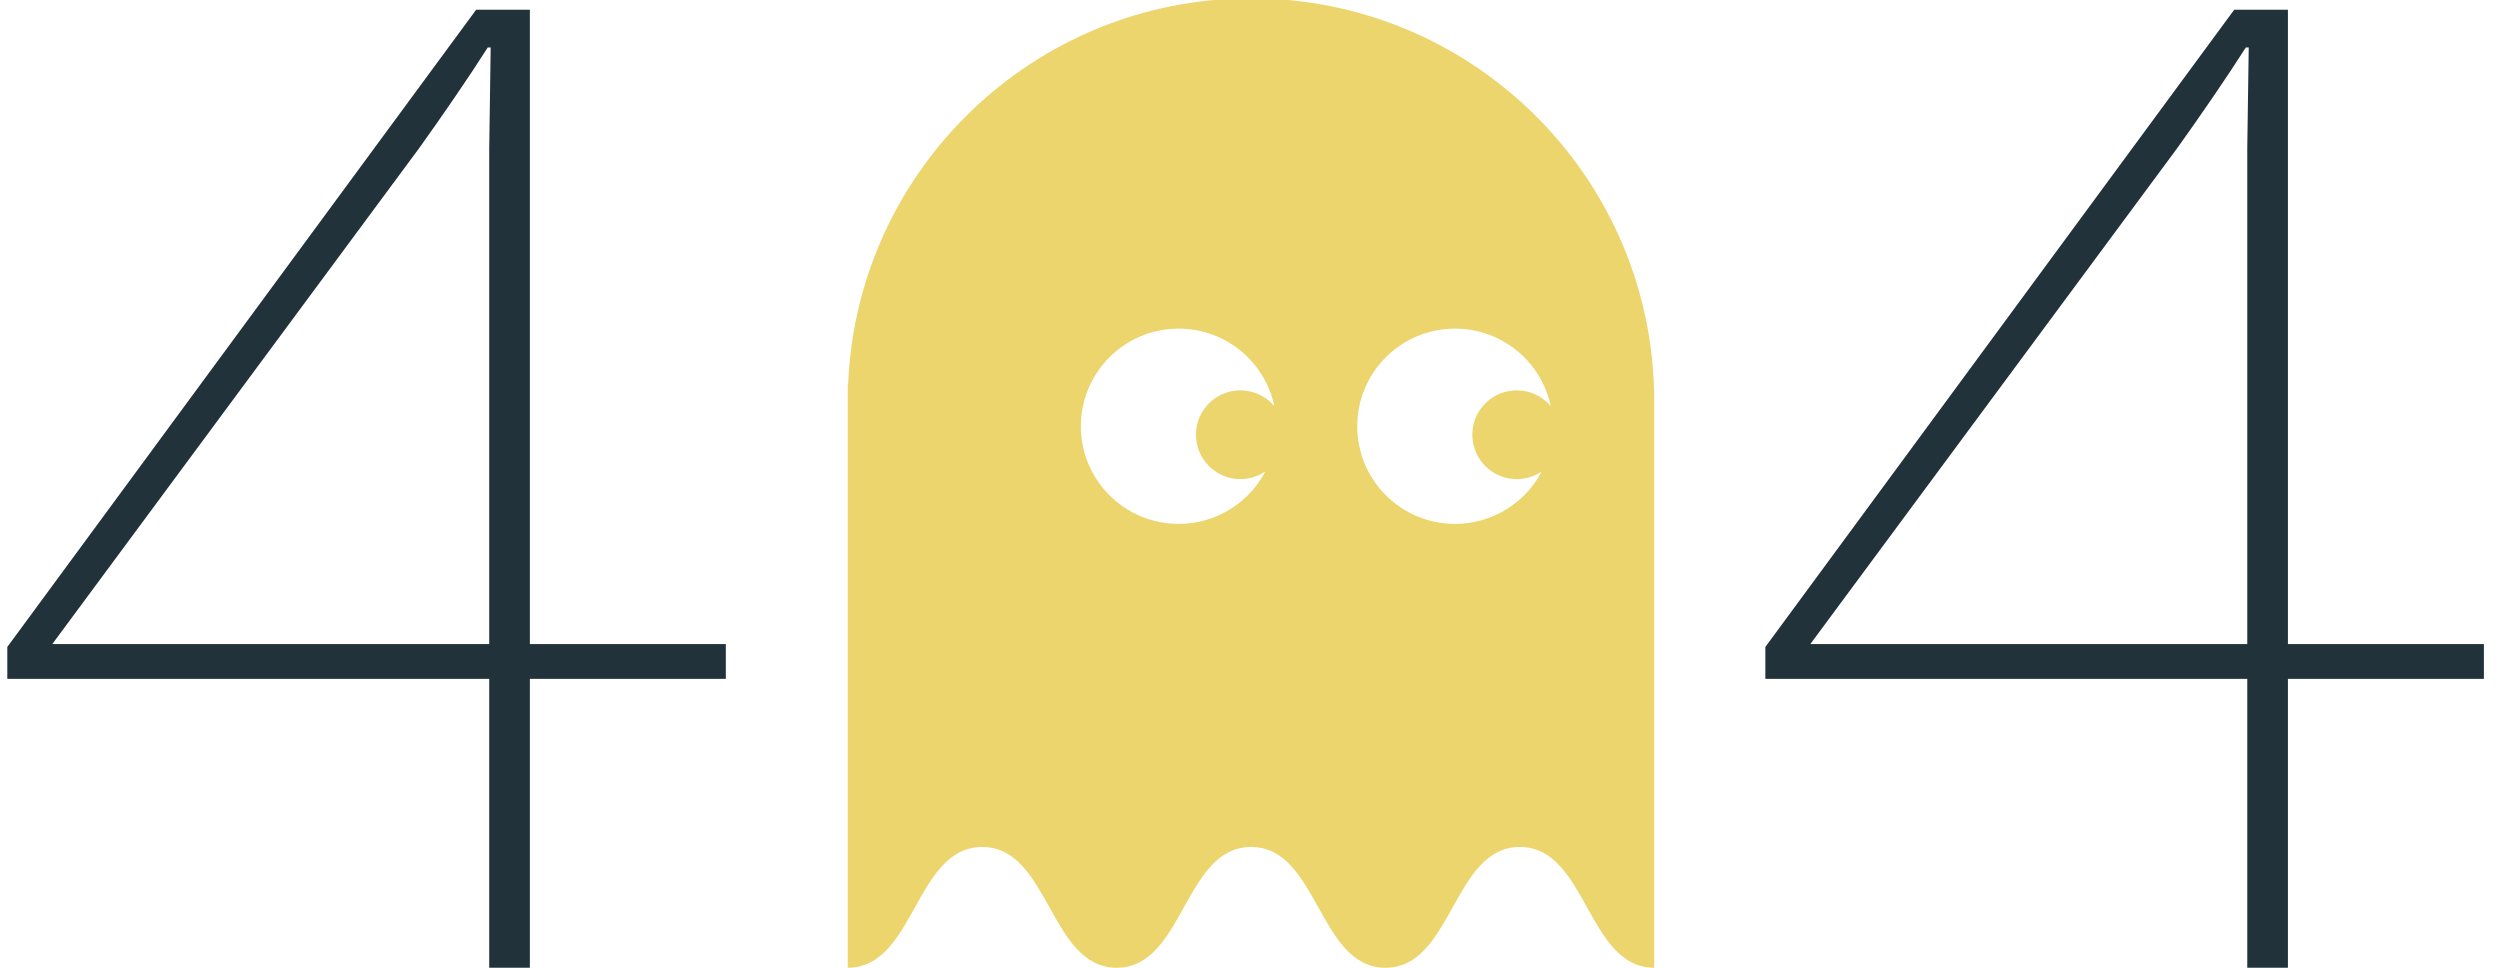 <svg xmlns="http://www.w3.org/2000/svg" width="310" height="120" viewBox="0 0 310 120">
    <g>
        <path fill="#ECD56D" d="M205.104,48.417c-0.688-26.971-22.805-48.624-49.983-48.624c-26.929,0-48.883,21.258-49.954,47.883h-0.045V120c8.337,0,8.337-14.977,16.674-14.977c8.338,0,8.338,14.977,16.674,14.977c8.332,0,8.332-14.977,16.664-14.977c8.335,0,8.335,14.977,16.668,14.977c8.332,0,8.332-14.977,16.661-14.977c8.33,0,8.33,14.977,16.659,14.977V48.418L205.104,48.417zM146.152,64.963c-6.698,0-12.126-5.419-12.126-12.107s5.429-12.106,12.126-12.106c5.839,0,10.715,4.122,11.866,9.612c-1.011-1.197-2.521-1.958-4.21-1.958c-3.044,0-5.511,2.462-5.511,5.501c0,3.04,2.466,5.505,5.511,5.505c1.147,0,2.21-0.351,3.093-0.95C154.875,62.325,150.822,64.963,146.152,64.963z M180.425,64.963c-6.696,0-12.126-5.419-12.126-12.107s5.43-12.106,12.126-12.106c5.841,0,10.716,4.122,11.867,9.612c-1.011-1.197-2.522-1.958-4.212-1.958c-3.044,0-5.512,2.462-5.512,5.501c0,3.04,2.468,5.505,5.512,5.505c1.146,0,2.211-0.351,3.093-0.95C189.148,62.325,185.096,64.963,180.425,64.963z"/>
    </g>
    <g>
        <path fill="#21323A" d="M308.002,84.182h-24.3V120h-5.04V84.182h-59.758v-3.96l58.139-79.017h6.659v78.656h24.3V84.182zM224.484,79.861h54.178V18.304l0.18-12.419h-0.359c-2.52,3.96-5.76,8.64-8.459,12.419L224.484,79.861z"/>
    </g>
    <g>
        <path fill="#21323A" d="M90.002,84.182H65.703V120h-5.04V84.182H0.906v-3.96L59.043,1.205h6.66v78.656h24.299V84.182zM6.486,79.861h54.178V18.304l0.18-12.419h-0.36c-2.52,3.96-5.76,8.64-8.459,12.419L6.486,79.861z"/>
    </g>
    <desc>
        <!-- Monkey HTML formatted-text fallback -->
        <h1 style="font-size:12em;line-height:1;">404</h1>
    </desc>
</svg>
